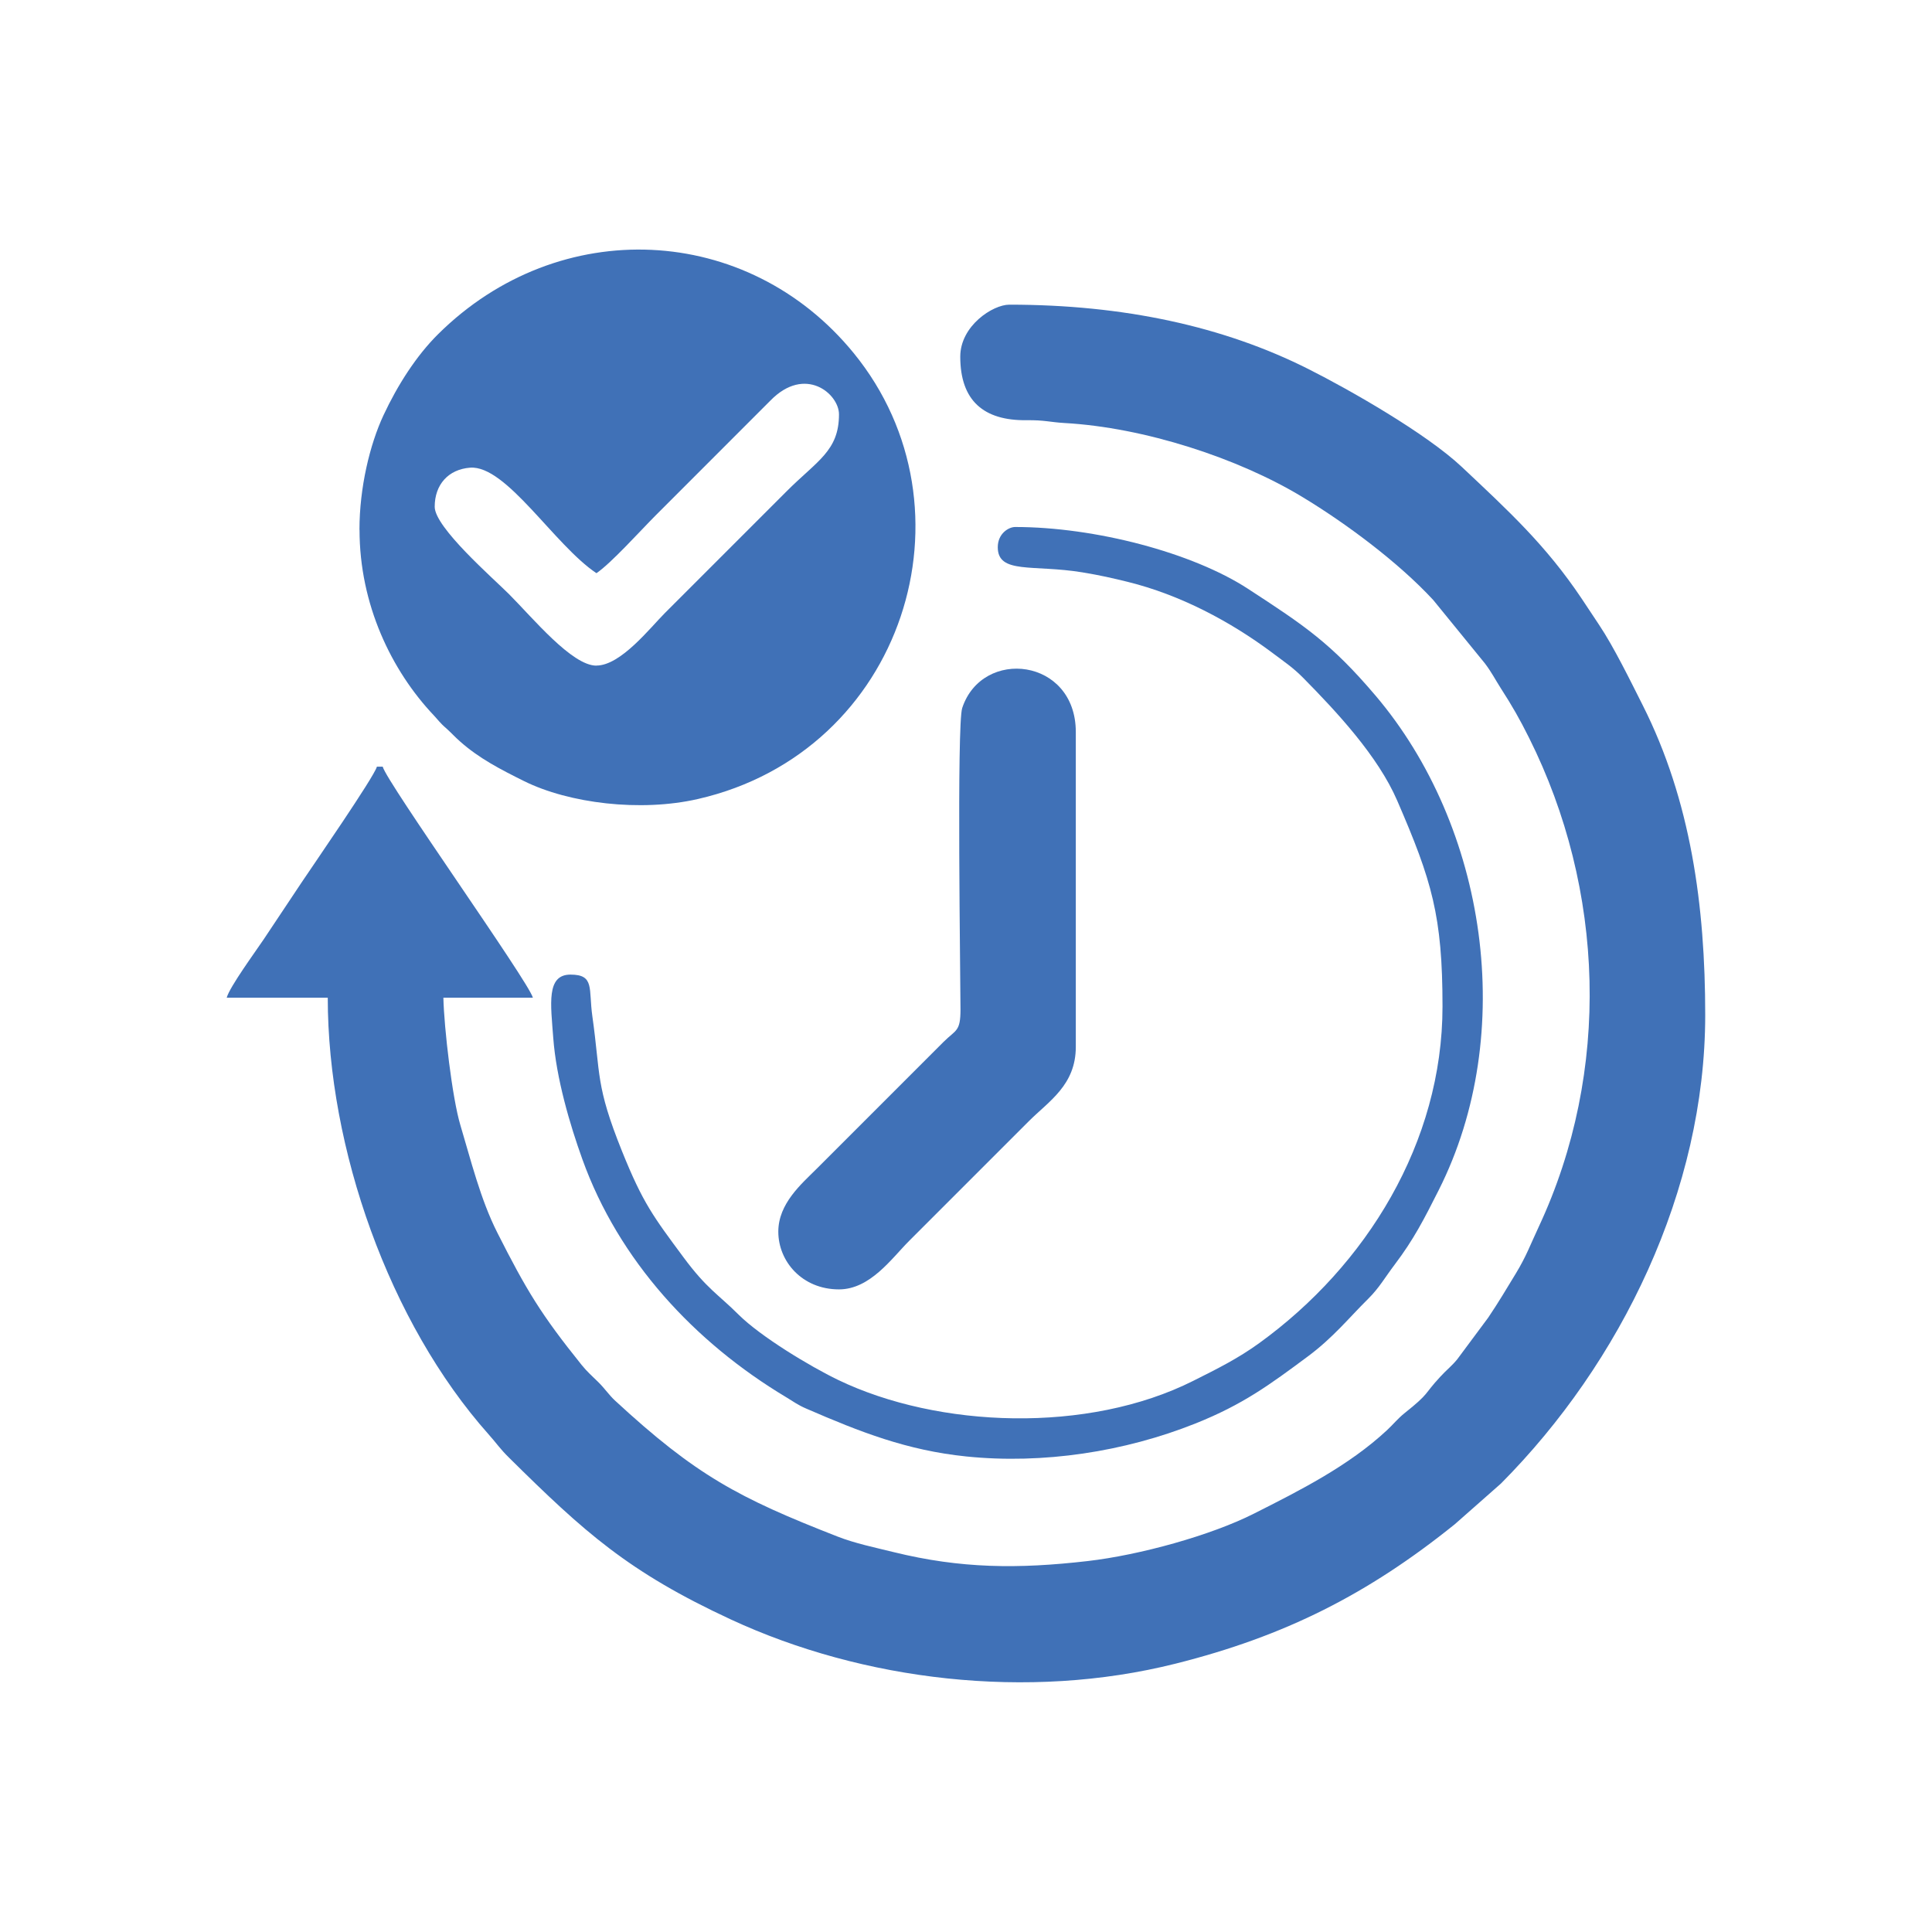 <svg xmlns="http://www.w3.org/2000/svg" id="Camada_1" data-name="Camada 1" viewBox="0 0 256 256"><defs><style>      .cls-1 {        fill: #4071b7;        fill-rule: evenodd;        stroke-width: 0px;      }    </style></defs><path class="cls-1" d="M127.24,47.26c0,5.83,3.1,8.49,8.79,8.42,2.35-.03,3.12.26,4.99.37,10.64.59,23.07,4.67,31.53,9.79,5.75,3.47,12.7,8.63,17.35,13.65l6.87,8.43c.9,1.2,1.3,2.03,2.09,3.27,1.49,2.31,2.51,4.09,3.75,6.58,10.02,20.04,10.91,44.18,1.28,64.79-1.14,2.44-1.65,3.9-3.02,6.16-1.32,2.17-2.31,3.85-3.68,5.88l-4.08,5.49c-.74.92-1.45,1.44-2.26,2.33-2.32,2.5-1.29,2.07-4.74,4.83-.92.74-1.45,1.44-2.33,2.26-5.07,4.72-11.49,7.96-17.64,11.06-5.68,2.87-15.09,5.48-22.03,6.28-9.21,1.06-16.8,1-25.67-1.18-2.47-.61-5.15-1.16-7.49-2.08-13.08-5.11-18.72-8.09-29.45-18-.79-.73-1.33-1.56-2.18-2.41-.85-.84-1.52-1.41-2.26-2.33-5.37-6.68-7.29-9.86-11.17-17.53-2.24-4.43-3.52-9.68-4.89-14.24-1.08-3.6-2.16-12.88-2.25-16.88h11.86c-.57-2.14-19.33-28.48-19.9-30.61h-.77c-.35,1.33-8.54,13.19-9.95,15.3-1.69,2.54-3.31,4.97-5.05,7.58-1.05,1.57-4.51,6.29-4.9,7.73h13.39c0,19.91,8.12,43.05,21.33,57.88,1.07,1.2,1.48,1.88,2.68,3.06,9.97,9.86,15.79,15.14,29.43,21.46,17.44,8.08,39.28,10.77,58.91,5.84,14.46-3.63,25.47-9.19,37-18.48l6.1-5.38c15.9-15.99,27.07-38.87,27.07-62.08,0-14.48-1.91-28.43-8.29-41.07-1.6-3.17-3.83-7.74-5.79-10.66-.83-1.24-1.46-2.2-2.29-3.45-4.75-7.09-9.68-11.61-15.86-17.43-4.71-4.44-14.87-10.23-20.31-12.97-11.28-5.69-24.55-8.55-39.67-8.55-2.19,0-6.5,2.8-6.5,6.89Z"></path><path class="cls-1" d="M79.02,88.2c-3.24,0-8.42-6.31-11.57-9.47-2.12-2.12-9.85-8.84-9.85-11.58,0-2.94,1.81-4.96,4.69-5.18,4.79-.36,11.14,10.23,16.74,13.98,1.92-1.29,5.82-5.62,7.75-7.56l15.3-15.31c4.61-4.72,9.09-.89,9.09,1.82,0,4.86-2.89,6.14-6.98,10.24l-16.07,16.07c-1.95,1.95-5.86,6.98-9.09,6.98h0ZM47.64,70.21c0,9.88,4.22,18.64,9.85,24.59.36.38.39.45.72.81l.37.39c.22.22.37.35.6.55.68.62,1.07,1.07,1.76,1.68,2.52,2.25,5.4,3.73,8.5,5.27,5.95,2.95,15.42,4.12,23.05,2.37,27.3-6.25,37.42-38.5,20.64-59.07-14.07-17.25-39.04-18.42-55.07-2.53-2.9,2.87-5.39,6.78-7.24,10.74-1.82,3.89-3.19,9.62-3.19,15.18Z"></path><path class="cls-1" d="M132.21,72.51c0,3.6,4.69,2.26,11.21,3.33,2.36.39,3.98.76,6.01,1.26,6.9,1.7,13.59,5.22,19.24,9.46,1.58,1.19,2.63,1.87,4.01,3.26,4.44,4.5,9.91,10.37,12.45,16.25,4.61,10.64,6.01,15.31,6.01,27.28,0,18.04-10.09,34.34-24.27,44.61-2.85,2.06-5.51,3.38-8.76,5.01-13.94,7.01-33.78,6.27-47.07-.13-3.75-1.81-10.25-5.74-13.17-8.64-2.75-2.74-4.2-3.41-7.31-7.61-3.98-5.37-5.38-7.19-8.14-14.05-3.53-8.77-2.83-10.11-3.93-17.88-.52-3.66.33-5.52-2.9-5.52s-2.61,3.92-2.28,8.4c.4,5.37,2.21,11.49,3.85,16.05,4.82,13.44,14.88,24.28,27,31.54,1.05.63,1.52,1.02,2.68,1.52,7.17,3.11,13.33,5.53,21.21,6.34,10.16,1.04,20.96-.62,30.35-4.37,6.29-2.51,9.85-5.14,14.86-8.86,3.4-2.52,5.46-5.12,8.03-7.66,1.45-1.43,2.23-2.84,3.51-4.53,2.52-3.33,3.88-5.99,5.83-9.86,10.49-20.79,6.38-48.21-8.4-65.58-5.85-6.88-9.32-9.2-16.88-14.12-7.34-4.78-20.25-8.18-30.84-8.18-.84,0-2.3.85-2.3,2.68Z"></path><path class="cls-1" d="M103.13,163.2c0,3.95,3.16,7.65,8.04,7.65,4.14,0,7-4.13,9.28-6.41l15.88-15.88c2.66-2.66,6.22-4.78,6.22-9.85v-41.71c0-9.82-12.39-11.22-15.05-3.19-.74,2.21-.23,35.96-.23,39.95,0,2.95-.59,2.66-2.23,4.28l-16.84,16.84c-1.99,1.99-5.07,4.59-5.07,8.32Z"></path></svg>